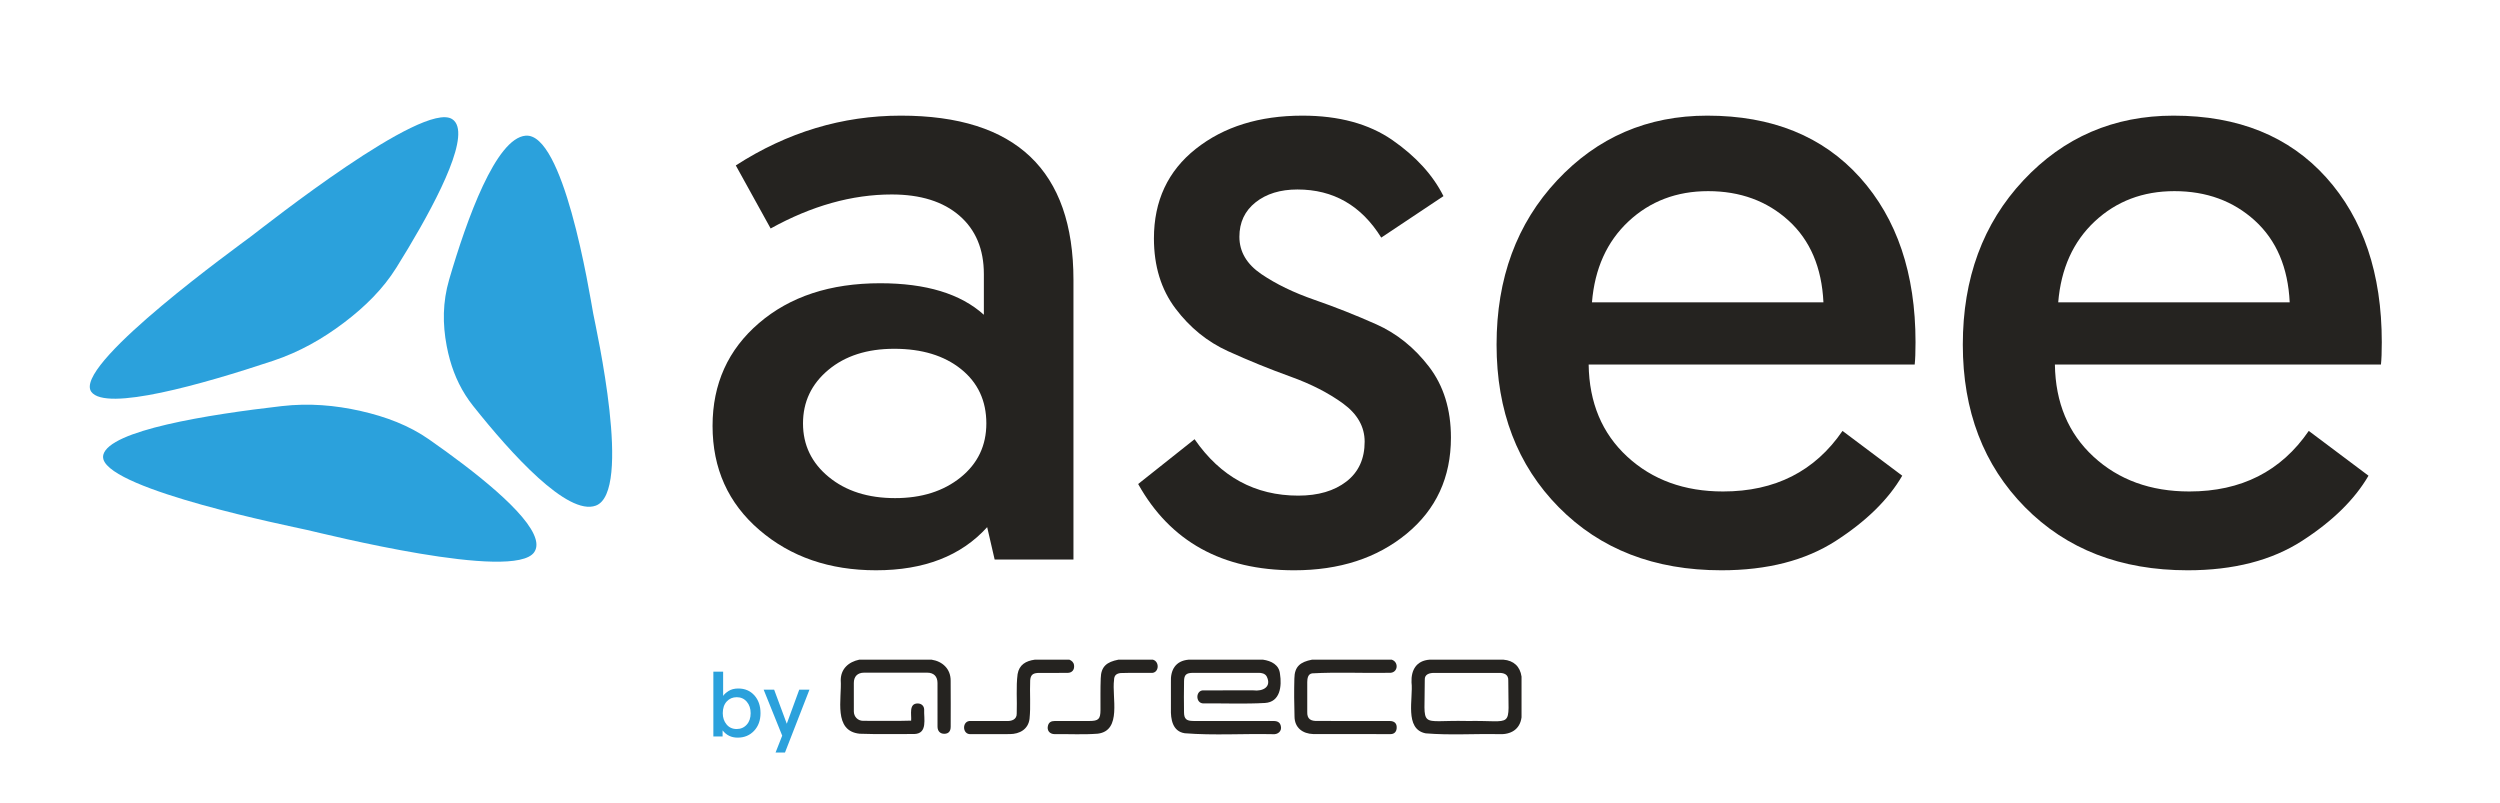 <svg xmlns="http://www.w3.org/2000/svg" xmlns:xlink="http://www.w3.org/1999/xlink" id="Layer_1" x="0px" y="0px" width="837.659px" height="269.162px" viewBox="0 0 837.659 269.162" xml:space="preserve"><g>	<path fill="#2BA1DC" d="M191.522,71.288c-3.867-13.768-9.115-26.345-15.389-25.827c-9.963,0.827-19.688,27.853-25.632,48.204  c-2.22,7.59-2.22,14.934-0.833,22.245c0.3,1.583,0.661,3.14,1.09,4.669c1.554,5.529,4.008,10.696,7.766,15.426  c12.875,16.186,31.646,36.895,41.102,33.415c12.375-4.551,0.121-59.212-0.865-64.39C198.253,102.343,195.69,86.124,191.522,71.288"></path>	<path fill="#2BA1DC" d="M153.266,42.442c-0.312-1.113-0.89-1.974-1.771-2.537c-9.734-6.217-62.287,35.449-67.341,39.264  c-4.904,3.709-56.816,41.106-53.956,51.285c0.084,0.3,0.215,0.575,0.396,0.826c4.847,6.707,37.144-2.483,60.921-10.395  c8.86-2.954,16.583-7.36,23.711-12.748c7.128-5.388,13.156-11.369,17.585-18.464C143.269,72.909,155.591,50.72,153.266,42.442"></path>	<path fill="#2BA1DC" d="M179.46,180.655c-2.461-8.76-20.776-23.011-35.745-33.454c-6.652-4.637-14.369-7.575-22.885-9.499  c-8.514-1.919-17.215-2.688-26.44-1.631c-24.735,2.833-57.774,8.125-59.791,16.355c-0.117,0.476-0.102,0.956,0.034,1.438  c2.937,10.456,62.409,22.386,68.17,23.688c6.033,1.36,69.511,17.313,76.199,7.455C179.821,183.801,179.93,182.327,179.46,180.655"></path>	<path fill="#252320" d="M238.753,142.716c0-14.083,5.188-25.577,15.57-34.473c10.374-8.895,23.905-13.339,40.586-13.339  c15.378,0,26.963,3.521,34.748,10.562V91.843c0-8.336-2.74-14.872-8.203-19.596c-5.467-4.728-13.022-7.087-22.656-7.087  c-13.34,0-26.871,3.8-40.583,11.397l-11.677-21.128c17.236-11.118,35.675-16.681,55.32-16.681  c38.544,0,57.819,18.347,57.819,55.041v93.681h-26.408l-2.502-10.842c-8.711,9.639-21.128,14.454-37.249,14.454  c-15.569,0-28.587-4.489-39.057-13.481C243.99,168.614,238.753,156.985,238.753,142.716 M277.535,123.951  c-5.654,4.728-8.478,10.704-8.478,17.929c0,7.229,2.87,13.206,8.616,17.929c5.743,4.729,13.156,7.092,22.239,7.092  c8.896,0,16.213-2.317,21.96-6.949c5.742-4.632,8.616-10.658,8.616-18.071c0-7.596-2.828-13.665-8.478-18.209  c-5.655-4.535-13.115-6.807-22.377-6.807C290.549,116.864,283.185,119.227,277.535,123.951"></path>	<path fill="#252320" d="M381.356,162.173l18.902-15.01c8.708,12.604,20.293,18.903,34.749,18.903  c6.674,0,12.045-1.575,16.125-4.729c4.072-3.149,6.114-7.597,6.114-13.344c0-5.003-2.411-9.264-7.226-12.783  c-4.823-3.521-10.704-6.533-17.653-9.034c-6.949-2.506-13.899-5.329-20.849-8.483c-6.949-3.148-12.834-7.922-17.653-14.312  c-4.821-6.394-7.226-14.221-7.226-23.492c0-12.6,4.678-22.607,14.037-30.02c9.355-7.409,21.266-11.122,35.721-11.122  c12.231,0,22.281,2.74,30.162,8.202c7.872,5.468,13.573,11.723,17.094,18.765l-20.849,13.899  c-6.67-10.746-16.029-16.125-28.074-16.125c-5.746,0-10.424,1.437-14.041,4.31c-3.612,2.874-5.416,6.72-5.416,11.535  c0,5.004,2.451,9.176,7.362,12.508c4.912,3.337,10.842,6.215,17.792,8.621c6.949,2.41,13.853,5.141,20.711,8.198  c6.854,3.057,12.737,7.785,17.649,14.179c4.911,6.394,7.367,14.316,7.367,23.769c0,13.343-4.958,24.093-14.872,32.245  c-9.915,8.156-22.474,12.229-37.667,12.229C409.526,191.082,392.103,181.451,381.356,162.173"></path>	<path fill="#252320" d="M522.293,169.959c-13.898-14.083-20.849-32.247-20.849-54.486s6.762-40.586,20.289-55.041  c13.527-14.454,30.3-21.683,50.317-21.683c21.68,0,38.728,6.907,51.148,20.71c12.412,13.807,18.623,32.205,18.623,55.179  c0,3.337-0.098,5.839-0.276,7.505H532.3c0.18,12.788,4.49,23.074,12.925,30.859c8.43,7.78,19.134,11.673,32.105,11.673  c17.42,0,30.764-6.761,40.03-20.293l20.014,15.01c-4.632,7.973-12.049,15.248-22.235,21.822  c-10.194,6.578-22.982,9.869-38.364,9.869C554.351,191.083,536.192,184.041,522.293,169.959 M533.411,101.293h77.556  c-0.556-11.673-4.449-20.798-11.673-27.38c-7.229-6.574-16.222-9.869-26.968-9.869c-10.562,0-19.457,3.387-26.684,10.148  C538.414,80.959,534.334,89.993,533.411,101.293"></path>	<path fill="#252320" d="M678.516,169.959c-13.899-14.083-20.849-32.247-20.849-54.486s6.762-40.586,20.293-55.041  c13.523-14.454,30.3-21.683,50.313-21.683c21.684,0,38.731,6.907,51.148,20.71c12.416,13.807,18.627,32.205,18.627,55.179  c0,3.337-0.097,5.839-0.28,7.505H688.522c0.184,12.788,4.494,23.074,12.925,30.859c8.434,7.78,19.133,11.673,32.109,11.673  c17.415,0,30.759-6.761,40.03-20.293l20.014,15.01c-4.636,7.973-12.049,15.248-22.239,21.822  c-10.194,6.578-22.982,9.869-38.36,9.869C710.574,191.083,692.415,184.041,678.516,169.959 M689.634,101.293h77.56  c-0.556-11.673-4.448-20.798-11.678-27.38c-7.225-6.574-16.217-9.869-26.963-9.869c-10.562,0-19.457,3.387-26.687,10.148  C694.641,80.959,690.561,89.993,689.634,101.293"></path>	<path fill="#252320" d="M423.19,221.034c2.809,0.408,5.397,1.721,5.688,4.77c0.645,4.062,0.101,9.436-5.044,9.736  c-6.81,0.382-13.661,0.08-20.482,0.15c-2.899,0.126-2.888-4.67,0.131-4.373c5.494-0.01,10.987-0.004,16.48-0.004  c3.141,0.406,6.226-1.143,4.456-4.671c-0.55-0.982-1.763-1.25-2.831-1.194c-7.334-0.008-14.669-0.016-22.004-0.003  c-2.098,0.047-2.815,0.658-2.853,2.748c-0.064,3.511-0.064,7.024-0.008,10.534c0.035,2.182,0.816,2.84,3.156,2.842  c8.94,0.01,17.878,0.003,26.817,0.006c1.452,0.001,2.199,0.521,2.46,1.675c0.439,1.763-1.041,2.938-2.721,2.744  c-9.806-0.218-19.696,0.465-29.463-0.31c-4.11-0.625-4.75-4.704-4.64-8.205c-0.029-2.95-0.024-5.901-0.001-8.853  c-0.205-4.127,1.52-7.206,5.907-7.593H423.19z"></path>	<path fill="#252320" d="M312.148,221.034c3.595,0.548,6.421,3.056,6.38,7.067c0.044,5.135,0.023,10.271,0.012,15.407  c-0.003,1.552-0.76,2.351-2.149,2.359c-1.371,0.009-2.259-0.901-2.263-2.395c-0.012-4.87-0.003-9.74-0.005-14.61  c-0.001-2.211-1.242-3.473-3.45-3.475c-7.039-0.009-14.078-0.008-21.118,0c-2.218,0.001-3.466,1.251-3.469,3.45  c-0.003,3.188-0.013,6.376,0.005,9.563c0.01,1.745,1.334,3.114,3.085,3.123c5.375-0.035,10.745,0.126,16.113-0.063  c0.178-2.005-0.874-5.796,2.236-5.753c1.211,0.013,2.1,0.811,2.129,2.032c-0.149,3.018,1.253,8.073-3.312,8.204  c-6.084-0.049-12.186,0.14-18.261-0.094c-8.985-0.88-5.971-11.72-6.383-17.957c0.029-3.79,2.615-6.104,6.21-6.86H312.148z"></path>	<path fill="#252320" d="M509.813,240.34c-0.523,4.088-3.625,5.849-7.543,5.646c-8.178-0.174-16.429,0.412-24.572-0.267  c-7.252-1.415-4.118-11.714-4.749-17.071c-0.176-4.137,1.625-7.282,6.029-7.614h24.774c3.446,0.284,5.575,2.284,6.061,5.668V240.34  z M491.456,241.573v0.017c16.276-0.37,13.873,3.233,13.914-13.525c0.115-2.134-1.488-2.681-3.377-2.595  c-7.093-0.001-14.186-0.002-21.278,0.002c-1.629-0.049-3.458,0.373-3.327,2.353C477.446,244.744,474.915,241.204,491.456,241.573"></path>	<path fill="#252320" d="M466.323,221.034c2.502,0.831,2.09,4.585-0.848,4.401c-8.597,0.157-17.237-0.289-25.813,0.179  c-1.444,0.201-1.638,1.743-1.651,2.946c-0.012,3.304-0.012,6.608,0,9.913c-0.099,2.529,1.222,3.165,3.541,3.093  c8.018,0.011,16.034,0.004,24.051,0.011c1.688,0.002,2.51,0.878,2.366,2.468c-0.104,1.162-0.809,1.923-2.033,1.926  c-8.64,0.019-17.279,0.002-25.92-0.017c-3.498-0.11-6.274-2.077-6.272-5.929c-0.126-4.215-0.163-8.438-0.05-12.654  c0.042-4.107,2.032-5.579,5.895-6.337H466.323z"></path>	<path fill="#252320" d="M386.295,221.034c2.377,0.666,2.066,4.651-0.635,4.429c-3.41,0.053-6.833-0.071-10.239,0.052  c-1.457,0.194-2.125,0.867-2.144,2.335c-0.787,5.713,2.726,16.94-5.436,17.979c-4.786,0.374-9.616,0.08-14.418,0.159  c-1.785-0.008-2.752-1.306-2.26-2.954c0.295-0.986,0.996-1.454,2.261-1.456c3.859-0.008,7.718-0.003,11.577-0.004  c3.072,0,3.719-0.642,3.731-3.668c0.013-3.54-0.057-7.083,0.083-10.617c0.087-4.028,2.073-5.497,5.895-6.254H386.295z"></path>	<path fill="#252320" d="M358.313,221.034c0.826,0.361,1.436,0.886,1.562,1.851c0.2,1.511-0.648,2.563-2.18,2.575  c-3.326,0.037-6.654-0.021-9.98,0.024c-1.712,0.098-2.403,0.756-2.537,2.451c-0.188,4.296,0.22,8.634-0.213,12.913  c-0.433,3.491-3.299,5.109-6.612,5.122c-4.366,0.02-8.732,0.03-13.098,0.014c-2.943,0.196-2.987-4.599-0.016-4.408  c3.979-0.007,7.96,0.001,11.939-0.004c1.764,0.133,3.575-0.497,3.49-2.538c0.167-4.381-0.272-8.821,0.296-13.173  c0.533-3.138,2.771-4.417,5.763-4.827H358.313z"></path>	<path fill="#2BA1DC" d="M239.019,246.764v-21.719h3.275v8.14c0.339-0.54,0.944-1.091,1.817-1.652  c0.872-0.561,1.957-0.841,3.26-0.841c2.223,0,4.019,0.768,5.392,2.299c1.37,1.531,2.057,3.519,2.057,5.962  c0,2.404-0.716,4.371-2.148,5.903c-1.431,1.532-3.269,2.299-5.513,2.299c-2.101,0-3.784-0.812-5.046-2.435v2.044H239.019z   M242.174,238.982c0,1.483,0.424,2.734,1.276,3.756c0.851,1.021,1.979,1.531,3.38,1.531c1.361,0,2.484-0.485,3.364-1.456  c0.881-0.972,1.322-2.249,1.322-3.831s-0.436-2.873-1.308-3.875c-0.869-1.001-1.986-1.501-3.348-1.501  c-1.363,0-2.484,0.48-3.366,1.441C242.614,236.009,242.174,237.321,242.174,238.982"></path>	<polygon fill="#2BA1DC" points="263.021,252.14 259.867,252.14 262.088,246.494 255.873,231.082 259.386,231.082 263.622,242.498   267.796,231.082 271.221,231.082  "></polygon></g></svg>